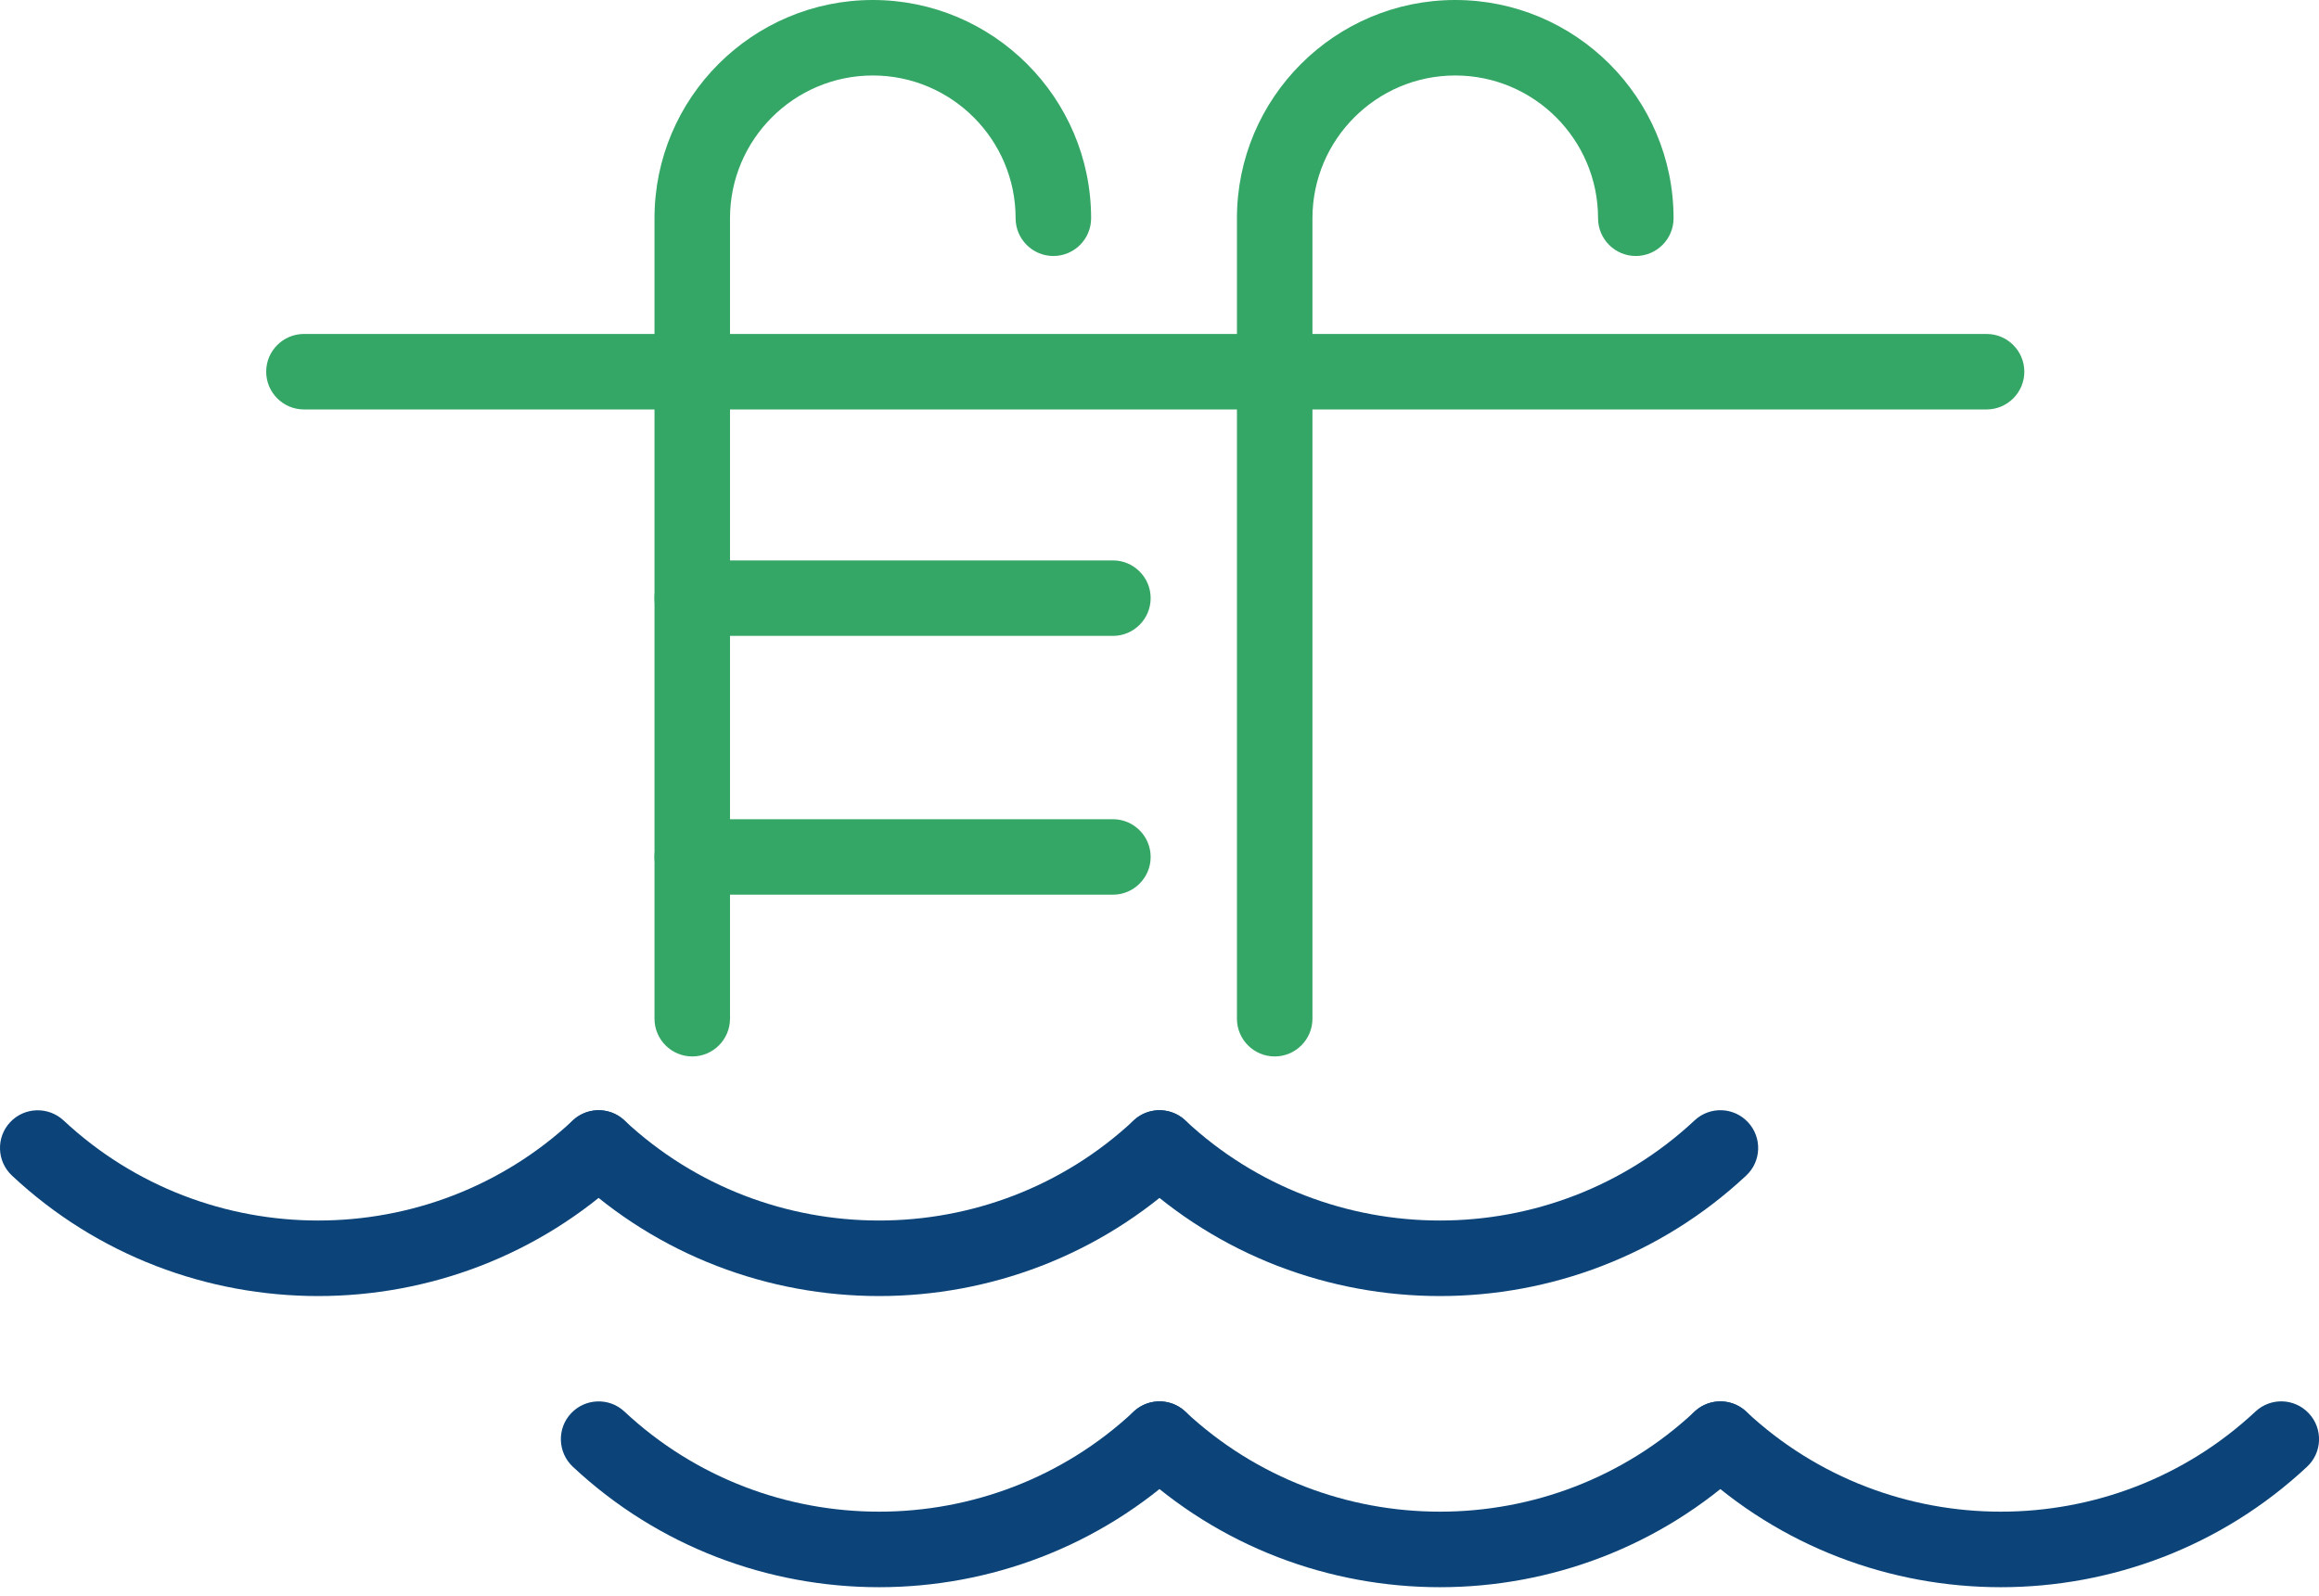 <svg width="215" height="148" viewBox="0 0 215 148" fill="none" xmlns="http://www.w3.org/2000/svg">
<g clip-path="url(#clip0_686_705)">
<path d="M29.5 120.19C19.28 120.19 9.07 116.47 1.11 109.02C-0.3 107.7 -0.38 105.48 0.94 104.07C2.26 102.66 4.47 102.59 5.89 103.9C19.13 116.28 39.87 116.28 53.11 103.9C54.52 102.58 56.74 102.65 58.06 104.07C59.38 105.48 59.31 107.7 57.89 109.02C49.93 116.46 39.71 120.19 29.5 120.19Z" fill="#0C4479"/>
<path d="M81.5 120.19C71.28 120.19 61.07 116.47 53.11 109.02C51.7 107.7 51.62 105.48 52.94 104.07C54.26 102.66 56.48 102.58 57.89 103.9C71.13 116.28 91.87 116.28 105.11 103.9C106.52 102.58 108.74 102.65 110.06 104.07C111.38 105.48 111.31 107.7 109.89 109.02C101.93 116.46 91.71 120.19 81.5 120.19Z" fill="#0C4479"/>
<path d="M133.5 120.19C123.28 120.19 113.07 116.47 105.11 109.02C103.7 107.7 103.62 105.48 104.94 104.07C106.26 102.66 108.47 102.58 109.89 103.9C123.13 116.28 143.87 116.28 157.11 103.9C158.52 102.58 160.74 102.65 162.06 104.07C163.38 105.48 163.31 107.7 161.89 109.02C153.93 116.46 143.71 120.19 133.5 120.19Z" fill="#0C4479"/>
<path d="M81.5 147.19C71.28 147.19 61.07 143.47 53.11 136.02C51.7 134.7 51.62 132.48 52.94 131.07C54.26 129.66 56.48 129.58 57.89 130.9C71.13 143.28 91.87 143.28 105.11 130.9C106.52 129.58 108.74 129.65 110.06 131.07C111.38 132.48 111.31 134.7 109.89 136.02C101.93 143.46 91.71 147.19 81.5 147.19Z" fill="#0C4479"/>
<path d="M133.5 147.19C123.28 147.19 113.07 143.47 105.11 136.02C103.7 134.7 103.62 132.48 104.94 131.07C106.26 129.66 108.47 129.58 109.89 130.9C123.13 143.28 143.87 143.28 157.11 130.9C158.52 129.58 160.74 129.65 162.06 131.07C163.38 132.48 163.31 134.7 161.89 136.02C153.93 143.46 143.71 147.19 133.5 147.19Z" fill="#0C4479"/>
<path d="M185.5 147.19C175.28 147.19 165.07 143.47 157.11 136.02C155.7 134.7 155.62 132.48 156.94 131.07C158.26 129.66 160.47 129.58 161.89 130.9C175.13 143.28 195.87 143.28 209.11 130.9C210.52 129.58 212.74 129.65 214.06 131.07C215.38 132.48 215.31 134.7 213.89 136.02C205.93 143.46 195.71 147.19 185.5 147.19Z" fill="#0C4479"/>
<path d="M184.18 37.97H28.18C26.25 37.97 24.68 36.4 24.68 34.47C24.68 32.54 26.25 30.97 28.18 30.97H184.18C186.11 30.97 187.68 32.54 187.68 34.47C187.68 36.4 186.11 37.97 184.18 37.97Z" fill="#34A665"/>
<path d="M64.18 97.97C62.25 97.97 60.68 96.4 60.68 94.47V20.24C60.68 9.08 69.76 0 80.92 0C92.08 0 101.16 9.08 101.16 20.24C101.16 22.17 99.59 23.74 97.66 23.74C95.73 23.74 94.16 22.17 94.16 20.24C94.16 12.94 88.22 7 80.92 7C73.62 7 67.68 12.94 67.68 20.24V94.47C67.68 96.4 66.11 97.97 64.18 97.97Z" fill="#34A665"/>
<path d="M118.18 97.97C116.25 97.97 114.68 96.4 114.68 94.47V20.24C114.68 9.08 123.76 0 134.92 0C146.08 0 155.16 9.08 155.16 20.24C155.16 22.17 153.59 23.74 151.66 23.74C149.73 23.74 148.16 22.17 148.16 20.24C148.16 12.94 142.22 7 134.92 7C127.62 7 121.68 12.94 121.68 20.24V94.47C121.68 96.4 120.11 97.97 118.18 97.97Z" fill="#34A665"/>
<path d="M103.18 58.97H64.18C62.25 58.97 60.68 57.4 60.68 55.47C60.68 53.54 62.25 51.97 64.18 51.97H103.18C105.11 51.97 106.68 53.54 106.68 55.47C106.68 57.4 105.11 58.97 103.18 58.97Z" fill="#34A665"/>
<path d="M103.18 82.97H64.18C62.25 82.97 60.68 81.4 60.68 79.47C60.68 77.54 62.25 75.97 64.18 75.97H103.18C105.11 75.97 106.68 77.54 106.68 79.47C106.68 81.4 105.11 82.97 103.18 82.97Z" fill="#34A665"/>
</g>
<defs>
<clipPath id="clip0_686_705">
<rect width="215" height="147.19" fill="white"/>
</clipPath>
</defs>
</svg>
